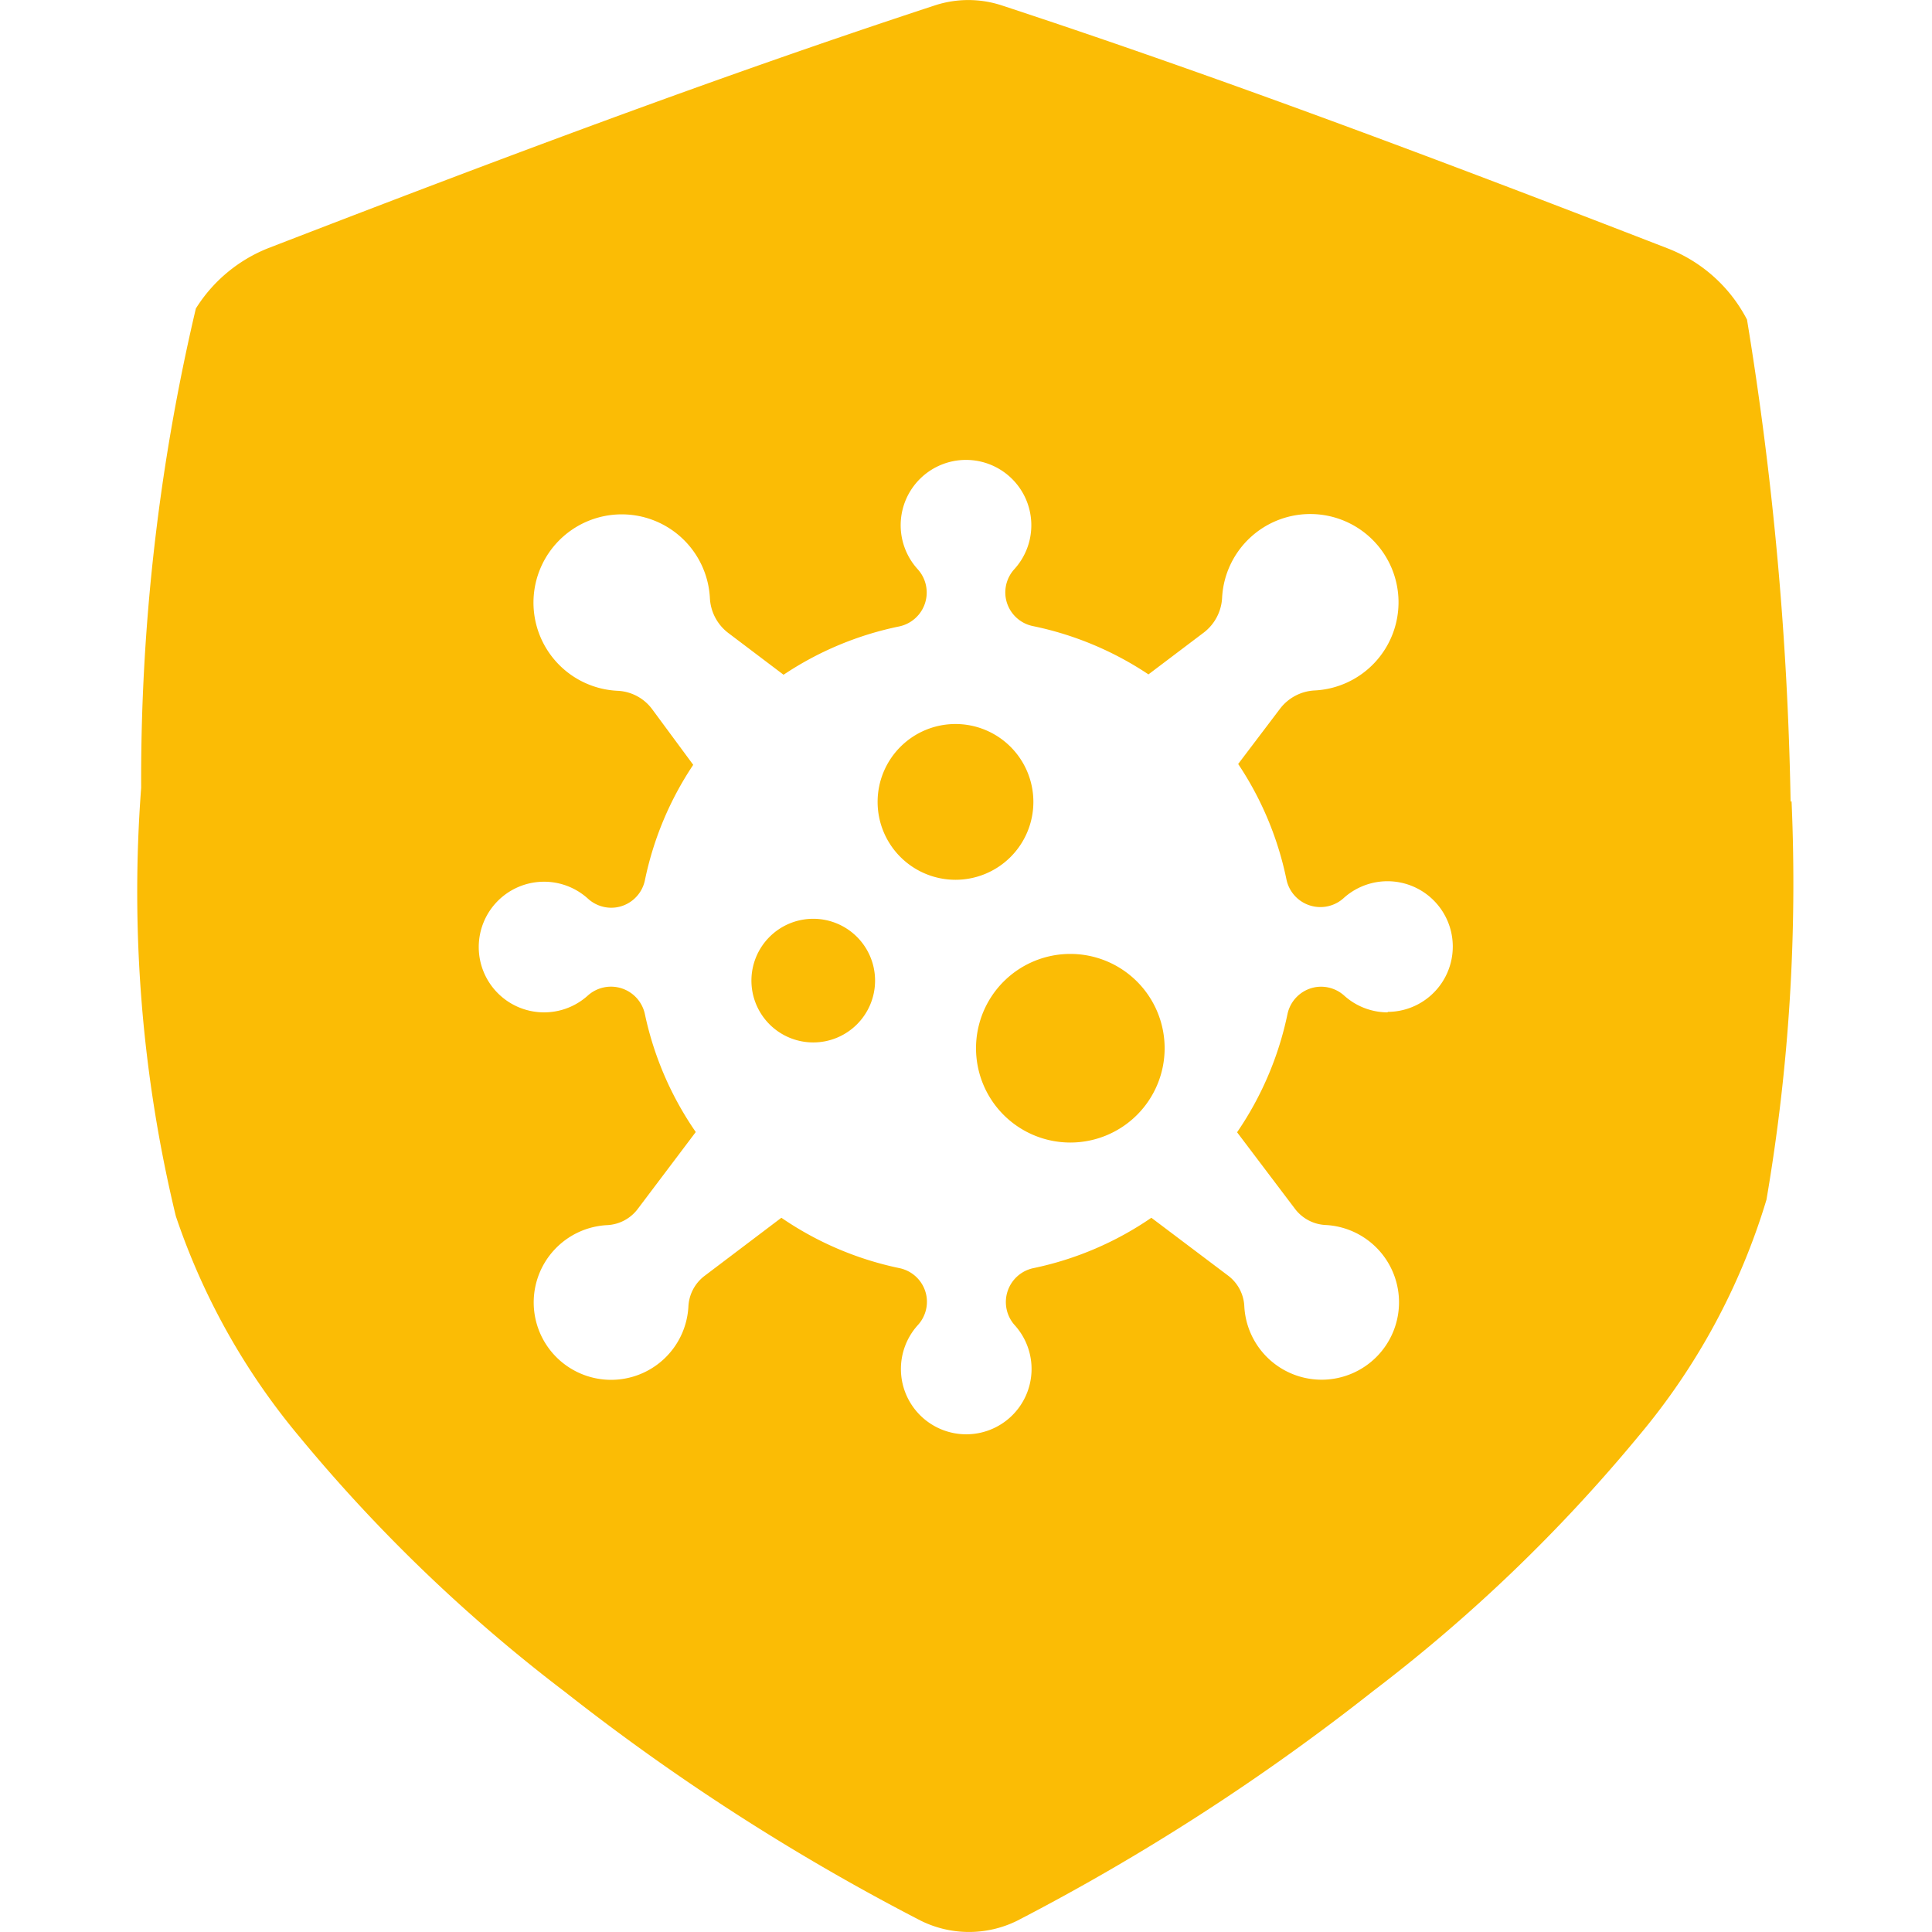 <svg xmlns="http://www.w3.org/2000/svg" xmlns:xlink="http://www.w3.org/1999/xlink" width="16" height="16" viewBox="0 0 16 16"><defs><clipPath id="a"><rect width="16" height="16" fill="#fbbc05" stroke="#707070" stroke-width="1"/></clipPath></defs><g clip-path="url(#a)"><g transform="translate(1.169 0)"><path d="M8.558,6.641a.645.645,0,1,0-.645.645A.645.645,0,0,0,8.558,6.641Z" transform="translate(-1.169 0)" fill="#fbbc05"/><path d="M8.864,7.9a.781.781,0,1,0,.781.781A.781.781,0,0,0,8.864,7.9Z" transform="translate(-1.169 0)" fill="#fbbc05"/><path d="M6.735,7.609a.512.512,0,1,0,.512.512.512.512,0,0,0-.512-.512Z" transform="translate(-1.169 0)" fill="#fbbc05"/><path d="M14.829,6.639a27.528,27.528,0,0,0-.361-3.992,1.25,1.25,0,0,0-.652-.588C11.941,1.332,10.1.638,8.3.046a.889.889,0,0,0-.562,0C5.94.636,4.1,1.329,2.222,2.055a1.25,1.25,0,0,0-.6.5,16.984,16.984,0,0,0-.453,3.969,11.436,11.436,0,0,0,.287,3.547A5.654,5.654,0,0,0,2.481,11.9a13.245,13.245,0,0,0,2.2,2.113,18.428,18.428,0,0,0,2.944,1.893.9.9,0,0,0,.8,0,18.469,18.469,0,0,0,2.945-1.9,13.279,13.279,0,0,0,2.2-2.113,5.509,5.509,0,0,0,1.059-1.957,15.506,15.506,0,0,0,.208-3.3ZM11.494,8.384a.539.539,0,0,1-.361-.138.286.286,0,0,0-.23-.072h0a.286.286,0,0,0-.241.226,2.707,2.707,0,0,1-.417.977l.481.636a.338.338,0,0,0,.253.132.641.641,0,1,1-.674.675.338.338,0,0,0-.132-.254l-.638-.481a2.694,2.694,0,0,1-.976.417.287.287,0,0,0-.157.471.541.541,0,1,1-.8,0,.286.286,0,0,0,.072-.23v0a.286.286,0,0,0-.226-.241,2.7,2.7,0,0,1-.977-.417l-.637.482a.339.339,0,0,0-.133.254.641.641,0,1,1-.673-.675.337.337,0,0,0,.252-.132l.482-.639A2.7,2.7,0,0,1,5.341,8.4a.287.287,0,0,0-.471-.157.541.541,0,1,1,0-.8.286.286,0,0,0,.23.072h0a.286.286,0,0,0,.241-.226,2.7,2.7,0,0,1,.4-.955L5.4,5.872a.377.377,0,0,0-.283-.151.731.731,0,1,1,.762-.769.387.387,0,0,0,.151.289l.459.347a2.7,2.7,0,0,1,.957-.4A.287.287,0,0,0,7.6,4.714a.541.541,0,1,1,.8,0,.286.286,0,0,0-.072.23v0a.286.286,0,0,0,.226.241,2.706,2.706,0,0,1,.957.4l.459-.347a.387.387,0,0,0,.151-.289.731.731,0,1,1,.768.769.385.385,0,0,0-.288.151l-.347.458a2.7,2.7,0,0,1,.4.957.287.287,0,0,0,.471.156.541.541,0,1,1,.365.94Z" transform="translate(-1.169 0)" fill="#fbbc05"/></g></g></svg>